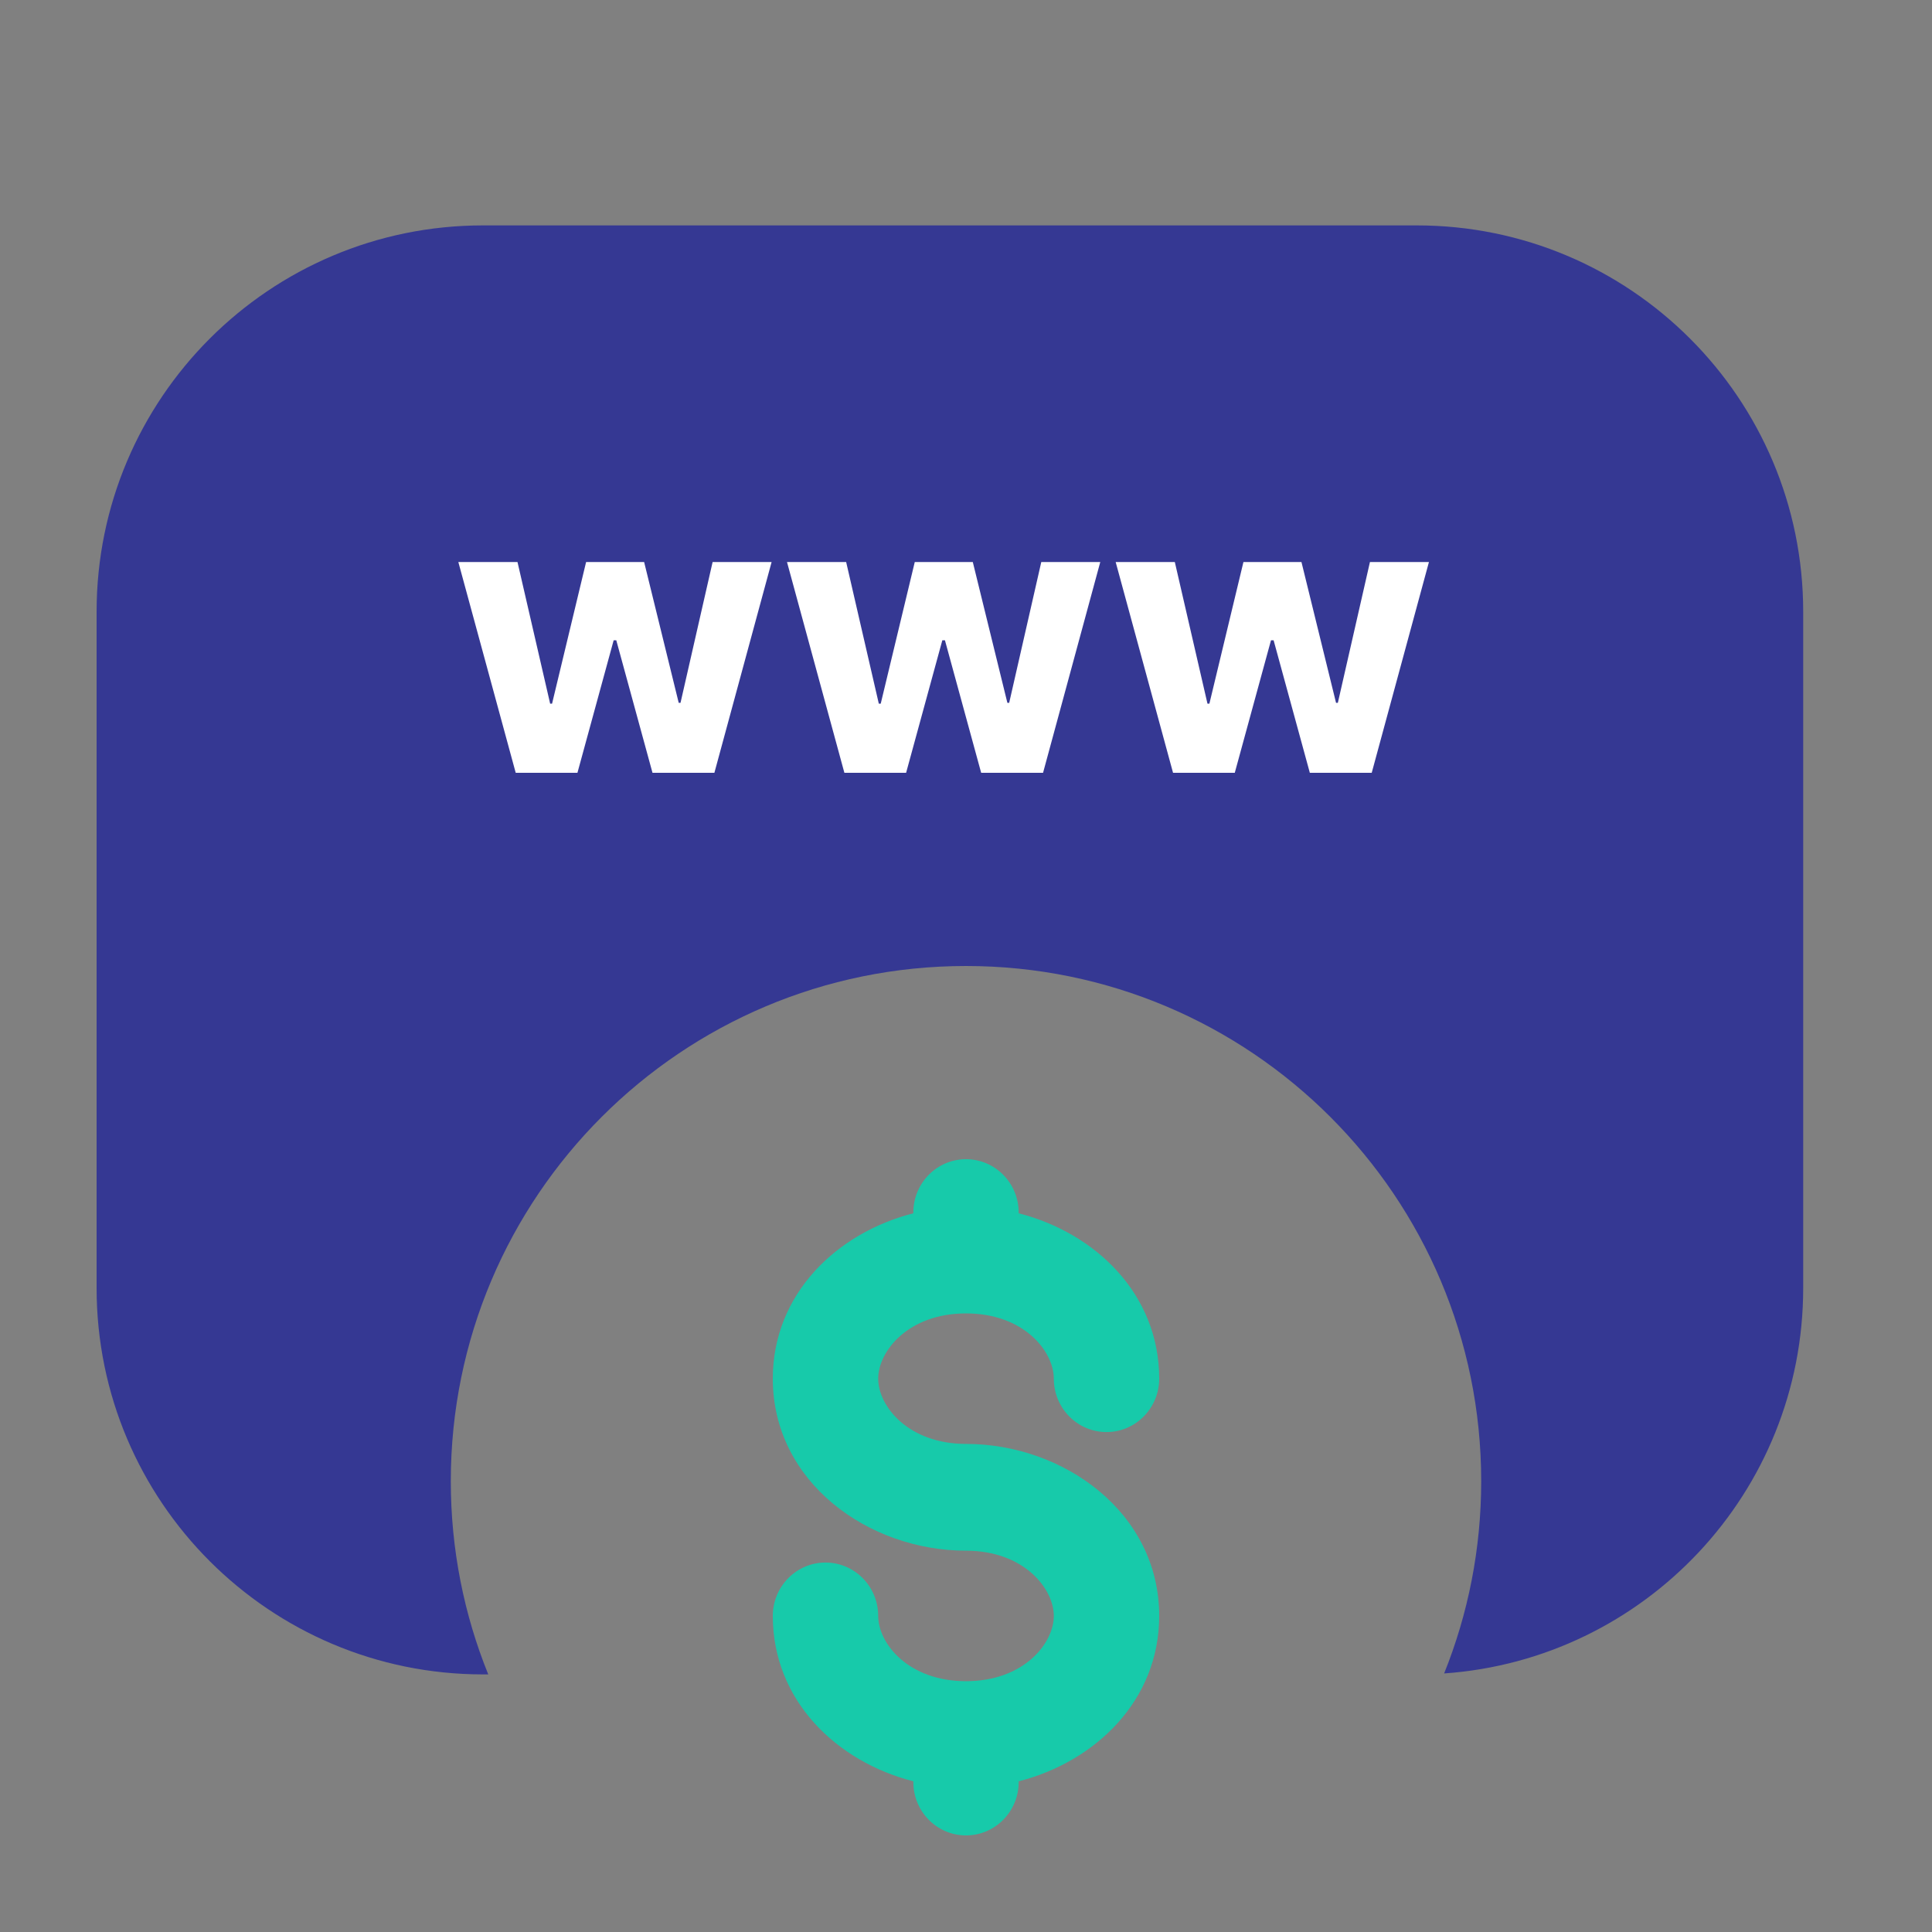 <svg width="60" height="60" viewBox="0 0 60 60" fill="none" xmlns="http://www.w3.org/2000/svg">
<rect x="0" y="0" width="60" height="60" fill="#808080" stroke="none"/>
<path fill-rule="evenodd" clip-rule="evenodd" d="M15 7C8.373 7 3 12.373 3 19V40C3 46.627 8.373 52 15 52H15.163C14.413 50.147 14 48.122 14 46C14 37.163 21.163 30 30 30C38.837 30 46 37.163 46 46C46 48.111 45.591 50.126 44.849 51.97C51.08 51.535 56 46.342 56 40V19C56 12.373 50.627 7 44 7H15Z" fill="#353893"/>
<path d="M16.016 24L14.234 17.454H16.071L17.085 21.852H17.145L18.202 17.454H20.004L21.078 21.827H21.134L22.131 17.454H23.963L22.186 24H20.264L19.139 19.884H19.058L17.933 24H16.016ZM26.223 24L24.441 17.454H26.278L27.292 21.852H27.352L28.409 17.454H30.211L31.285 21.827H31.341L32.338 17.454H34.17L32.393 24H30.471L29.346 19.884H29.265L28.14 24H26.223ZM36.43 24L34.648 17.454H36.485L37.499 21.852H37.559L38.616 17.454H40.418L41.492 21.827H41.548L42.545 17.454H44.377L42.6 24H40.678L39.553 19.884H39.472L38.347 24H36.43Z" fill="white"/>
<path d="M31.636 37.658C31.636 36.742 30.904 36 30 36C29.096 36 28.364 36.742 28.364 37.658V37.68C25.988 38.287 24 40.184 24 42.816C24 46.036 26.978 48.158 30 48.158C31.798 48.158 32.727 49.335 32.727 50.184C32.727 51.033 31.798 52.211 30 52.211C28.202 52.211 27.273 51.033 27.273 50.184C27.273 49.269 26.54 48.526 25.636 48.526C24.733 48.526 24 49.269 24 50.184C24 52.816 25.988 54.713 28.364 55.32V55.342C28.364 56.258 29.096 57 30 57C30.904 57 31.636 56.258 31.636 55.342V55.32C34.012 54.713 36 52.816 36 50.184C36 46.964 33.022 44.842 30 44.842C28.202 44.842 27.273 43.665 27.273 42.816C27.273 41.967 28.202 40.789 30 40.789C31.798 40.789 32.727 41.967 32.727 42.816C32.727 43.731 33.46 44.474 34.364 44.474C35.267 44.474 36 43.731 36 42.816C36 40.184 34.012 38.287 31.636 37.68V37.658Z" fill="#17CAAA"/>
</svg>
